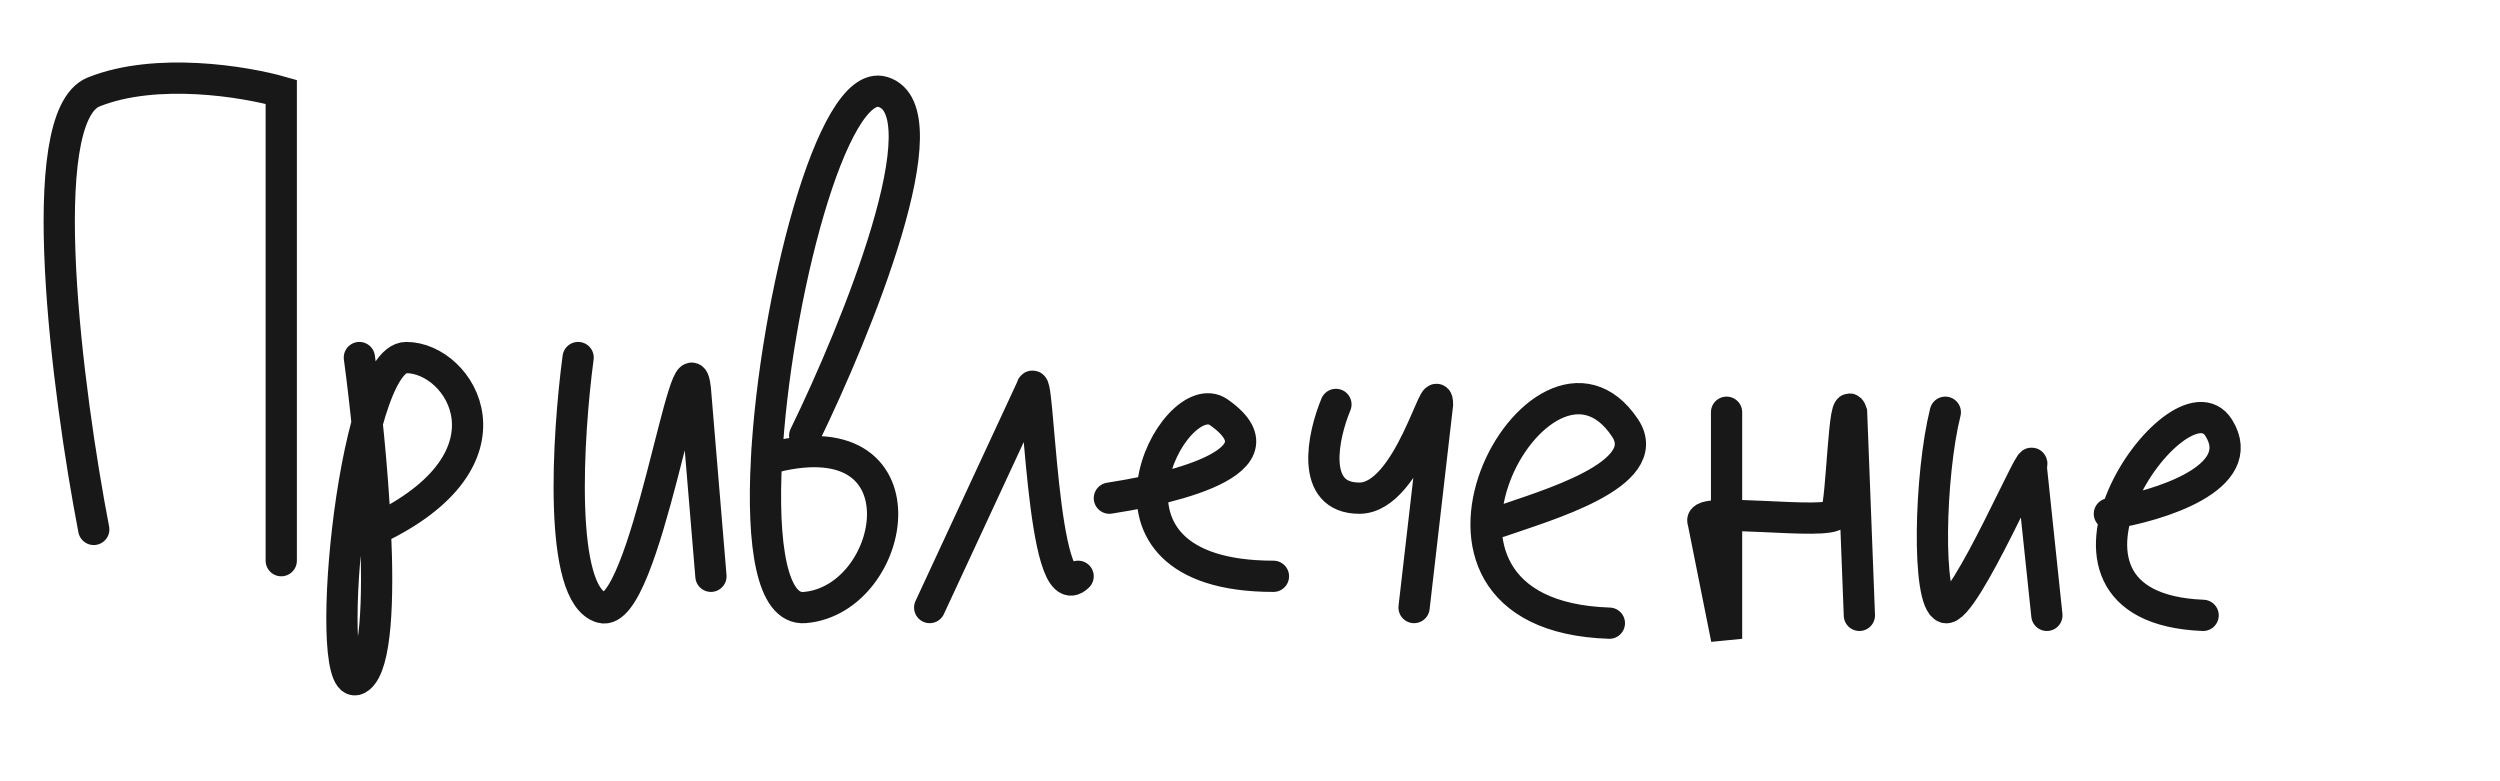 <?xml version="1.0" encoding="UTF-8"?> <svg xmlns="http://www.w3.org/2000/svg" width="160" height="50" viewBox="0 0 160 50" fill="none"> <path d="M6 33.883C4.333 25.217 2 7.483 6 5.883C10 4.283 15.667 5.217 18 5.883V35.883M23 22.883C23.385 25.731 23.841 29.978 24.023 33.883M24.023 33.883C24.236 38.435 24.076 42.522 23 43.383C20.5 45.383 22.5 22.883 26 22.883C29.5 22.883 33.546 29.384 24.023 33.883ZM37 22.883C36.333 27.883 35.7 38.083 38.5 38.883C41.3 39.683 44 20.383 44.5 24.883L45.5 36.883M51.5 27.883C54.833 21.05 60.5 7.084 56.5 5.883C53.257 4.91 49.593 19.292 49.056 29.383M49.056 29.383C48.765 34.851 49.392 39.059 51.5 38.883C57.5 38.383 59.612 26.383 49.056 29.383ZM59.5 38.883L66 24.883C66.5 22.883 66.6 39.283 69 36.883M71 31.883C73.167 31.55 83 29.883 78 26.383C75.133 24.376 68.5 36.883 81.5 36.883M85.5 25.883C84.667 27.883 83.8 31.883 87 31.883C90.2 31.883 92 23.883 92 25.883L90.5 38.883M96 33.383C98.833 32.383 106 30.383 104 27.383C98.701 19.435 87.5 39.383 103 39.883M110.5 26.383V40.883L109 33.383C108.5 32.383 117.1 33.683 117.5 32.883C117.9 32.083 118 24.883 118.5 26.383L119 39.383M124.5 26.383C123.5 30.383 123.3 38.483 124.5 38.883C125.7 39.283 130.5 27.883 130 29.883L131 39.383M135 32.883C138.167 32.383 144 30.583 142 27.383C139.5 23.383 128.5 38.883 141 39.383" stroke="#181818" stroke-width="2" stroke-linecap="round"></path> </svg> 